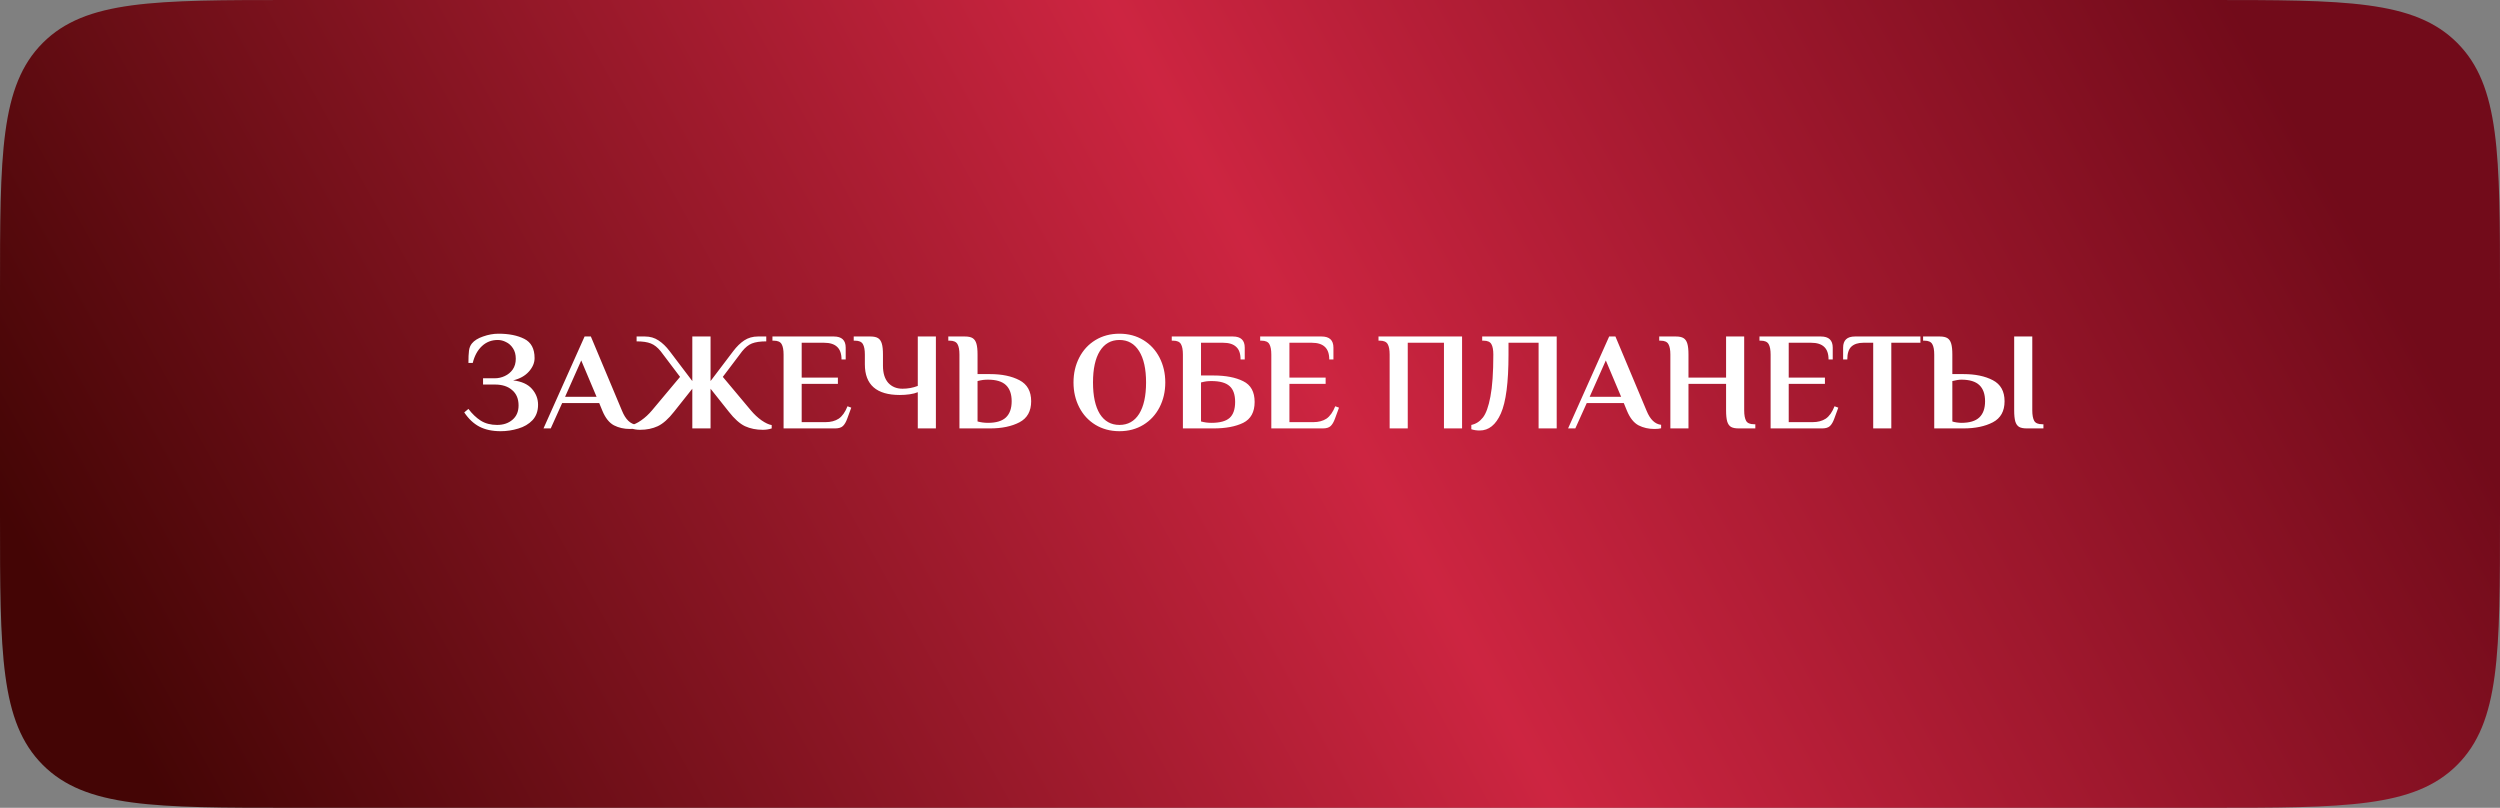 <?xml version="1.0" encoding="UTF-8"?> <svg xmlns="http://www.w3.org/2000/svg" width="359" height="116" viewBox="0 0 359 116" fill="none"><rect x="0" y="0" width="359" height="116" fill="#808080" stroke="none"/> <path d="M0 42C0 22.201 0 12.302 6.151 6.151C12.302 0 22.201 0 42 0H317C336.799 0 346.698 0 352.849 6.151C359 12.302 359 22.201 359 42V74C359 93.799 359 103.698 352.849 109.849C346.698 116 336.799 116 317 116H42C22.201 116 12.302 116 6.151 109.849C0 103.698 0 93.799 0 74V42Z" fill="url(#paint0_linear_983_1313)"></path> <path d="M71.886 61.92C70.686 61.92 69.666 61.7 68.826 61.26C67.999 60.82 67.279 60.14 66.666 59.22L67.266 58.72C67.799 59.426 68.386 59.986 69.026 60.4C69.679 60.813 70.466 61.02 71.386 61.02C72.279 61.02 73.012 60.773 73.586 60.28C74.172 59.786 74.466 59.1 74.466 58.22C74.466 57.273 74.159 56.54 73.546 56.02C72.946 55.486 72.119 55.22 71.066 55.22H69.366V54.32H71.066C71.559 54.32 72.032 54.213 72.486 54C72.952 53.786 73.332 53.473 73.626 53.06C73.919 52.633 74.066 52.12 74.066 51.52C74.066 50.92 73.932 50.42 73.666 50.02C73.399 49.606 73.066 49.306 72.666 49.12C72.279 48.92 71.886 48.82 71.486 48.82C70.592 48.82 69.832 49.113 69.206 49.7C68.579 50.286 68.139 51.093 67.886 52.12H67.266C67.266 51.36 67.292 50.773 67.346 50.36C67.399 49.946 67.539 49.6 67.766 49.32C68.099 48.906 68.632 48.573 69.366 48.32C70.112 48.053 70.852 47.92 71.586 47.92C73.079 47.92 74.312 48.166 75.286 48.66C76.272 49.153 76.766 50.073 76.766 51.42C76.766 52.1 76.492 52.746 75.946 53.36C75.399 53.973 74.646 54.393 73.686 54.62C74.899 54.766 75.799 55.173 76.386 55.84C76.972 56.506 77.266 57.266 77.266 58.12C77.266 59.026 76.999 59.766 76.466 60.34C75.932 60.9 75.252 61.3 74.426 61.54C73.612 61.793 72.766 61.92 71.886 61.92ZM90.447 61.6C89.607 61.6 88.847 61.426 88.167 61.08C87.487 60.72 86.934 60.026 86.507 59L86.047 57.88H80.727L79.087 61.52H78.047L83.947 48.32H84.847L89.327 59C89.834 60.24 90.527 60.906 91.407 61V61.5C91.167 61.566 90.847 61.6 90.447 61.6ZM85.667 56.98L83.467 51.76L81.147 56.98H85.667ZM91.916 61.72C91.463 61.72 91.037 61.653 90.636 61.52V61.04C91.05 60.973 91.53 60.746 92.076 60.36C92.636 59.973 93.156 59.493 93.636 58.92L97.656 54.12L94.876 50.44C94.436 49.893 93.963 49.52 93.457 49.32C92.963 49.12 92.283 49.02 91.416 49.02V48.32H92.617C93.35 48.32 93.996 48.506 94.556 48.88C95.13 49.253 95.663 49.766 96.156 50.42L99.416 54.72V48.32H102.036V54.72L105.296 50.42C105.79 49.766 106.316 49.253 106.876 48.88C107.45 48.506 108.103 48.32 108.836 48.32H110.036V49.02C109.17 49.02 108.483 49.12 107.976 49.32C107.483 49.52 107.016 49.893 106.576 50.44L103.796 54.12L107.816 58.92C108.296 59.493 108.81 59.973 109.356 60.36C109.916 60.746 110.403 60.973 110.816 61.04V61.52C110.416 61.653 109.99 61.72 109.536 61.72C108.59 61.72 107.736 61.546 106.976 61.2C106.23 60.84 105.456 60.146 104.656 59.12L102.036 55.82V61.52H99.416V55.82L96.796 59.12C95.996 60.146 95.216 60.84 94.457 61.2C93.71 61.546 92.863 61.72 91.916 61.72ZM112.522 50.92C112.522 50.24 112.428 49.74 112.242 49.42C112.055 49.086 111.682 48.92 111.122 48.92H110.922V48.32H119.742C120.875 48.32 121.442 48.853 121.442 49.92V51.62H120.842C120.842 50.793 120.628 50.186 120.202 49.8C119.788 49.413 119.168 49.22 118.342 49.22H115.122V54.22H120.322V55.12H115.122V60.62H118.542C119.302 60.62 119.935 60.453 120.442 60.12C120.948 59.773 121.368 59.18 121.702 58.34L122.242 58.54L121.662 60.12C121.488 60.6 121.282 60.953 121.042 61.18C120.802 61.406 120.428 61.52 119.922 61.52H112.522V50.92ZM131.794 56.32C131.487 56.453 131.1 56.553 130.634 56.62C130.18 56.686 129.707 56.72 129.214 56.72C125.867 56.72 124.194 55.253 124.194 52.32V50.92C124.194 50.24 124.1 49.74 123.914 49.42C123.727 49.086 123.354 48.92 122.794 48.92H122.594V48.32H124.994C125.474 48.32 125.84 48.4 126.094 48.56C126.347 48.72 126.527 48.986 126.634 49.36C126.74 49.72 126.794 50.24 126.794 50.92V52.52C126.794 53.586 127.047 54.406 127.554 54.98C128.074 55.54 128.754 55.82 129.594 55.82C130.367 55.82 131.1 55.686 131.794 55.42V48.32H134.394V61.52H131.794V56.32ZM137.776 50.92C137.776 50.24 137.682 49.74 137.496 49.42C137.309 49.086 136.936 48.92 136.376 48.92H136.176V48.32H138.576C139.056 48.32 139.422 48.4 139.676 48.56C139.929 48.72 140.109 48.986 140.216 49.36C140.322 49.72 140.376 50.24 140.376 50.92V53.72H142.176C143.869 53.72 145.276 54.013 146.396 54.6C147.516 55.186 148.076 56.193 148.076 57.62C148.076 59.046 147.516 60.053 146.396 60.64C145.276 61.226 143.869 61.52 142.176 61.52H137.776V50.92ZM141.876 60.72C143.049 60.72 143.909 60.46 144.456 59.94C145.002 59.42 145.276 58.646 145.276 57.62C145.276 56.593 145.002 55.82 144.456 55.3C143.909 54.78 143.049 54.52 141.876 54.52C141.609 54.52 141.369 54.533 141.156 54.56C140.956 54.586 140.696 54.64 140.376 54.72V60.52C140.842 60.653 141.342 60.72 141.876 60.72ZM160.755 61.92C159.461 61.92 158.308 61.613 157.295 61C156.295 60.386 155.521 59.546 154.975 58.48C154.428 57.413 154.155 56.226 154.155 54.92C154.155 53.613 154.428 52.426 154.975 51.36C155.521 50.293 156.295 49.453 157.295 48.84C158.308 48.226 159.461 47.92 160.755 47.92C162.048 47.92 163.195 48.226 164.195 48.84C165.195 49.453 165.968 50.293 166.515 51.36C167.061 52.426 167.335 53.613 167.335 54.92C167.335 56.226 167.061 57.413 166.515 58.48C165.968 59.546 165.195 60.386 164.195 61C163.195 61.613 162.048 61.92 160.755 61.92ZM160.755 61.02C161.968 61.02 162.908 60.493 163.575 59.44C164.241 58.373 164.575 56.866 164.575 54.92C164.575 52.973 164.241 51.473 163.575 50.42C162.908 49.353 161.968 48.82 160.755 48.82C159.541 48.82 158.601 49.353 157.935 50.42C157.281 51.473 156.955 52.973 156.955 54.92C156.955 56.866 157.281 58.373 157.935 59.44C158.601 60.493 159.541 61.02 160.755 61.02ZM169.865 50.92C169.865 50.24 169.772 49.74 169.585 49.42C169.399 49.086 169.025 48.92 168.465 48.92H168.265V48.32H177.045C178.179 48.32 178.745 48.853 178.745 49.92V51.62H178.145C178.145 50.78 177.932 50.173 177.505 49.8C177.092 49.413 176.472 49.22 175.645 49.22H172.465V53.92H174.265C176.012 53.92 177.432 54.193 178.525 54.74C179.619 55.273 180.165 56.266 180.165 57.72C180.165 59.173 179.619 60.173 178.525 60.72C177.432 61.253 176.012 61.52 174.265 61.52H169.865V50.92ZM173.965 60.72C175.165 60.72 176.032 60.486 176.565 60.02C177.099 59.54 177.365 58.773 177.365 57.72C177.365 56.666 177.099 55.906 176.565 55.44C176.032 54.96 175.165 54.72 173.965 54.72C173.699 54.72 173.459 54.733 173.245 54.76C173.045 54.786 172.785 54.84 172.465 54.92V60.52C172.932 60.653 173.432 60.72 173.965 60.72ZM182.561 50.92C182.561 50.24 182.467 49.74 182.281 49.42C182.094 49.086 181.721 48.92 181.161 48.92H180.961V48.32H189.781C190.914 48.32 191.481 48.853 191.481 49.92V51.62H190.881C190.881 50.793 190.667 50.186 190.241 49.8C189.827 49.413 189.207 49.22 188.381 49.22H185.161V54.22H190.361V55.12H185.161V60.62H188.581C189.341 60.62 189.974 60.453 190.481 60.12C190.987 59.773 191.407 59.18 191.741 58.34L192.281 58.54L191.701 60.12C191.527 60.6 191.321 60.953 191.081 61.18C190.841 61.406 190.467 61.52 189.961 61.52H182.561V50.92ZM199.553 50.92C199.553 50.24 199.46 49.74 199.273 49.42C199.086 49.086 198.713 48.92 198.153 48.92H197.953V48.32H209.953V61.52H207.353V49.22H202.153V61.52H199.553V50.92ZM212.482 61.82C212.042 61.82 211.642 61.76 211.282 61.64V61.02C211.935 60.886 212.489 60.533 212.942 59.96C213.395 59.386 213.755 58.386 214.022 56.96C214.302 55.52 214.442 53.506 214.442 50.92C214.442 50.24 214.349 49.74 214.162 49.42C213.975 49.086 213.602 48.92 213.042 48.92H212.842V48.32H223.542V61.52H220.942V49.22H216.622V50.92C216.622 54.92 216.255 57.74 215.522 59.38C214.802 61.006 213.789 61.82 212.482 61.82ZM237.576 61.6C236.736 61.6 235.976 61.426 235.296 61.08C234.616 60.72 234.063 60.026 233.636 59L233.176 57.88H227.856L226.216 61.52H225.176L231.076 48.32H231.976L236.456 59C236.963 60.24 237.656 60.906 238.536 61V61.5C238.296 61.566 237.976 61.6 237.576 61.6ZM232.796 56.98L230.596 51.76L228.276 56.98H232.796ZM239.865 50.92C239.865 50.24 239.772 49.74 239.585 49.42C239.399 49.086 239.025 48.92 238.465 48.92H238.265V48.32H240.665C241.145 48.32 241.512 48.4 241.765 48.56C242.019 48.72 242.199 48.986 242.305 49.36C242.412 49.72 242.465 50.24 242.465 50.92V54.22H247.865V48.32H250.465V58.92C250.465 59.6 250.559 60.106 250.745 60.44C250.932 60.76 251.305 60.92 251.865 60.92H252.065V61.52H249.665C249.185 61.52 248.819 61.446 248.565 61.3C248.312 61.14 248.132 60.88 248.025 60.52C247.919 60.146 247.865 59.613 247.865 58.92V55.12H242.465V61.52H239.865V50.92ZM254.26 50.92C254.26 50.24 254.167 49.74 253.98 49.42C253.793 49.086 253.42 48.92 252.86 48.92H252.66V48.32H261.48C262.613 48.32 263.18 48.853 263.18 49.92V51.62H262.58C262.58 50.793 262.367 50.186 261.94 49.8C261.527 49.413 260.907 49.22 260.08 49.22H256.86V54.22H262.06V55.12H256.86V60.62H260.28C261.04 60.62 261.673 60.453 262.18 60.12C262.687 59.773 263.107 59.18 263.44 58.34L263.98 58.54L263.4 60.12C263.227 60.6 263.02 60.953 262.78 61.18C262.54 61.406 262.167 61.52 261.66 61.52H254.26V50.92ZM268.992 49.22H267.572C266.825 49.22 266.252 49.406 265.852 49.78C265.465 50.153 265.272 50.766 265.272 51.62H264.672V49.92C264.672 48.853 265.239 48.32 266.372 48.32H275.772V49.22H271.592V61.52H268.992V49.22ZM277.756 50.92C277.756 50.24 277.663 49.74 277.476 49.42C277.289 49.086 276.916 48.92 276.356 48.92H276.156V48.32H278.556C279.036 48.32 279.403 48.4 279.656 48.56C279.909 48.72 280.089 48.986 280.196 49.36C280.303 49.72 280.356 50.24 280.356 50.92V53.72H281.956C283.649 53.72 285.056 54.013 286.176 54.6C287.296 55.186 287.856 56.193 287.856 57.62C287.856 59.046 287.296 60.053 286.176 60.64C285.056 61.226 283.649 61.52 281.956 61.52H277.756V50.92ZM291.036 61.52C290.556 61.52 290.189 61.446 289.936 61.3C289.683 61.14 289.503 60.88 289.396 60.52C289.289 60.146 289.236 59.613 289.236 58.92V48.32H291.836V58.92C291.836 59.6 291.929 60.106 292.116 60.44C292.303 60.76 292.676 60.92 293.236 60.92H293.436V61.52H291.036ZM281.656 60.72C282.829 60.72 283.689 60.46 284.236 59.94C284.783 59.42 285.056 58.646 285.056 57.62C285.056 56.593 284.783 55.82 284.236 55.3C283.689 54.78 282.829 54.52 281.656 54.52C281.323 54.52 280.889 54.586 280.356 54.72V60.52C280.489 60.573 280.689 60.62 280.956 60.66C281.236 60.7 281.469 60.72 281.656 60.72Z" fill="white"></path> <defs> <linearGradient id="paint0_linear_983_1313" x1="32.31" y1="131.5" x2="308.609" y2="-21.338" gradientUnits="userSpaceOnUse"> <stop stop-color="#440505"></stop> <stop offset="0.554" stop-color="#CD2541"></stop> <stop offset="1" stop-color="#720B1A"></stop> </linearGradient> </defs> </svg> 